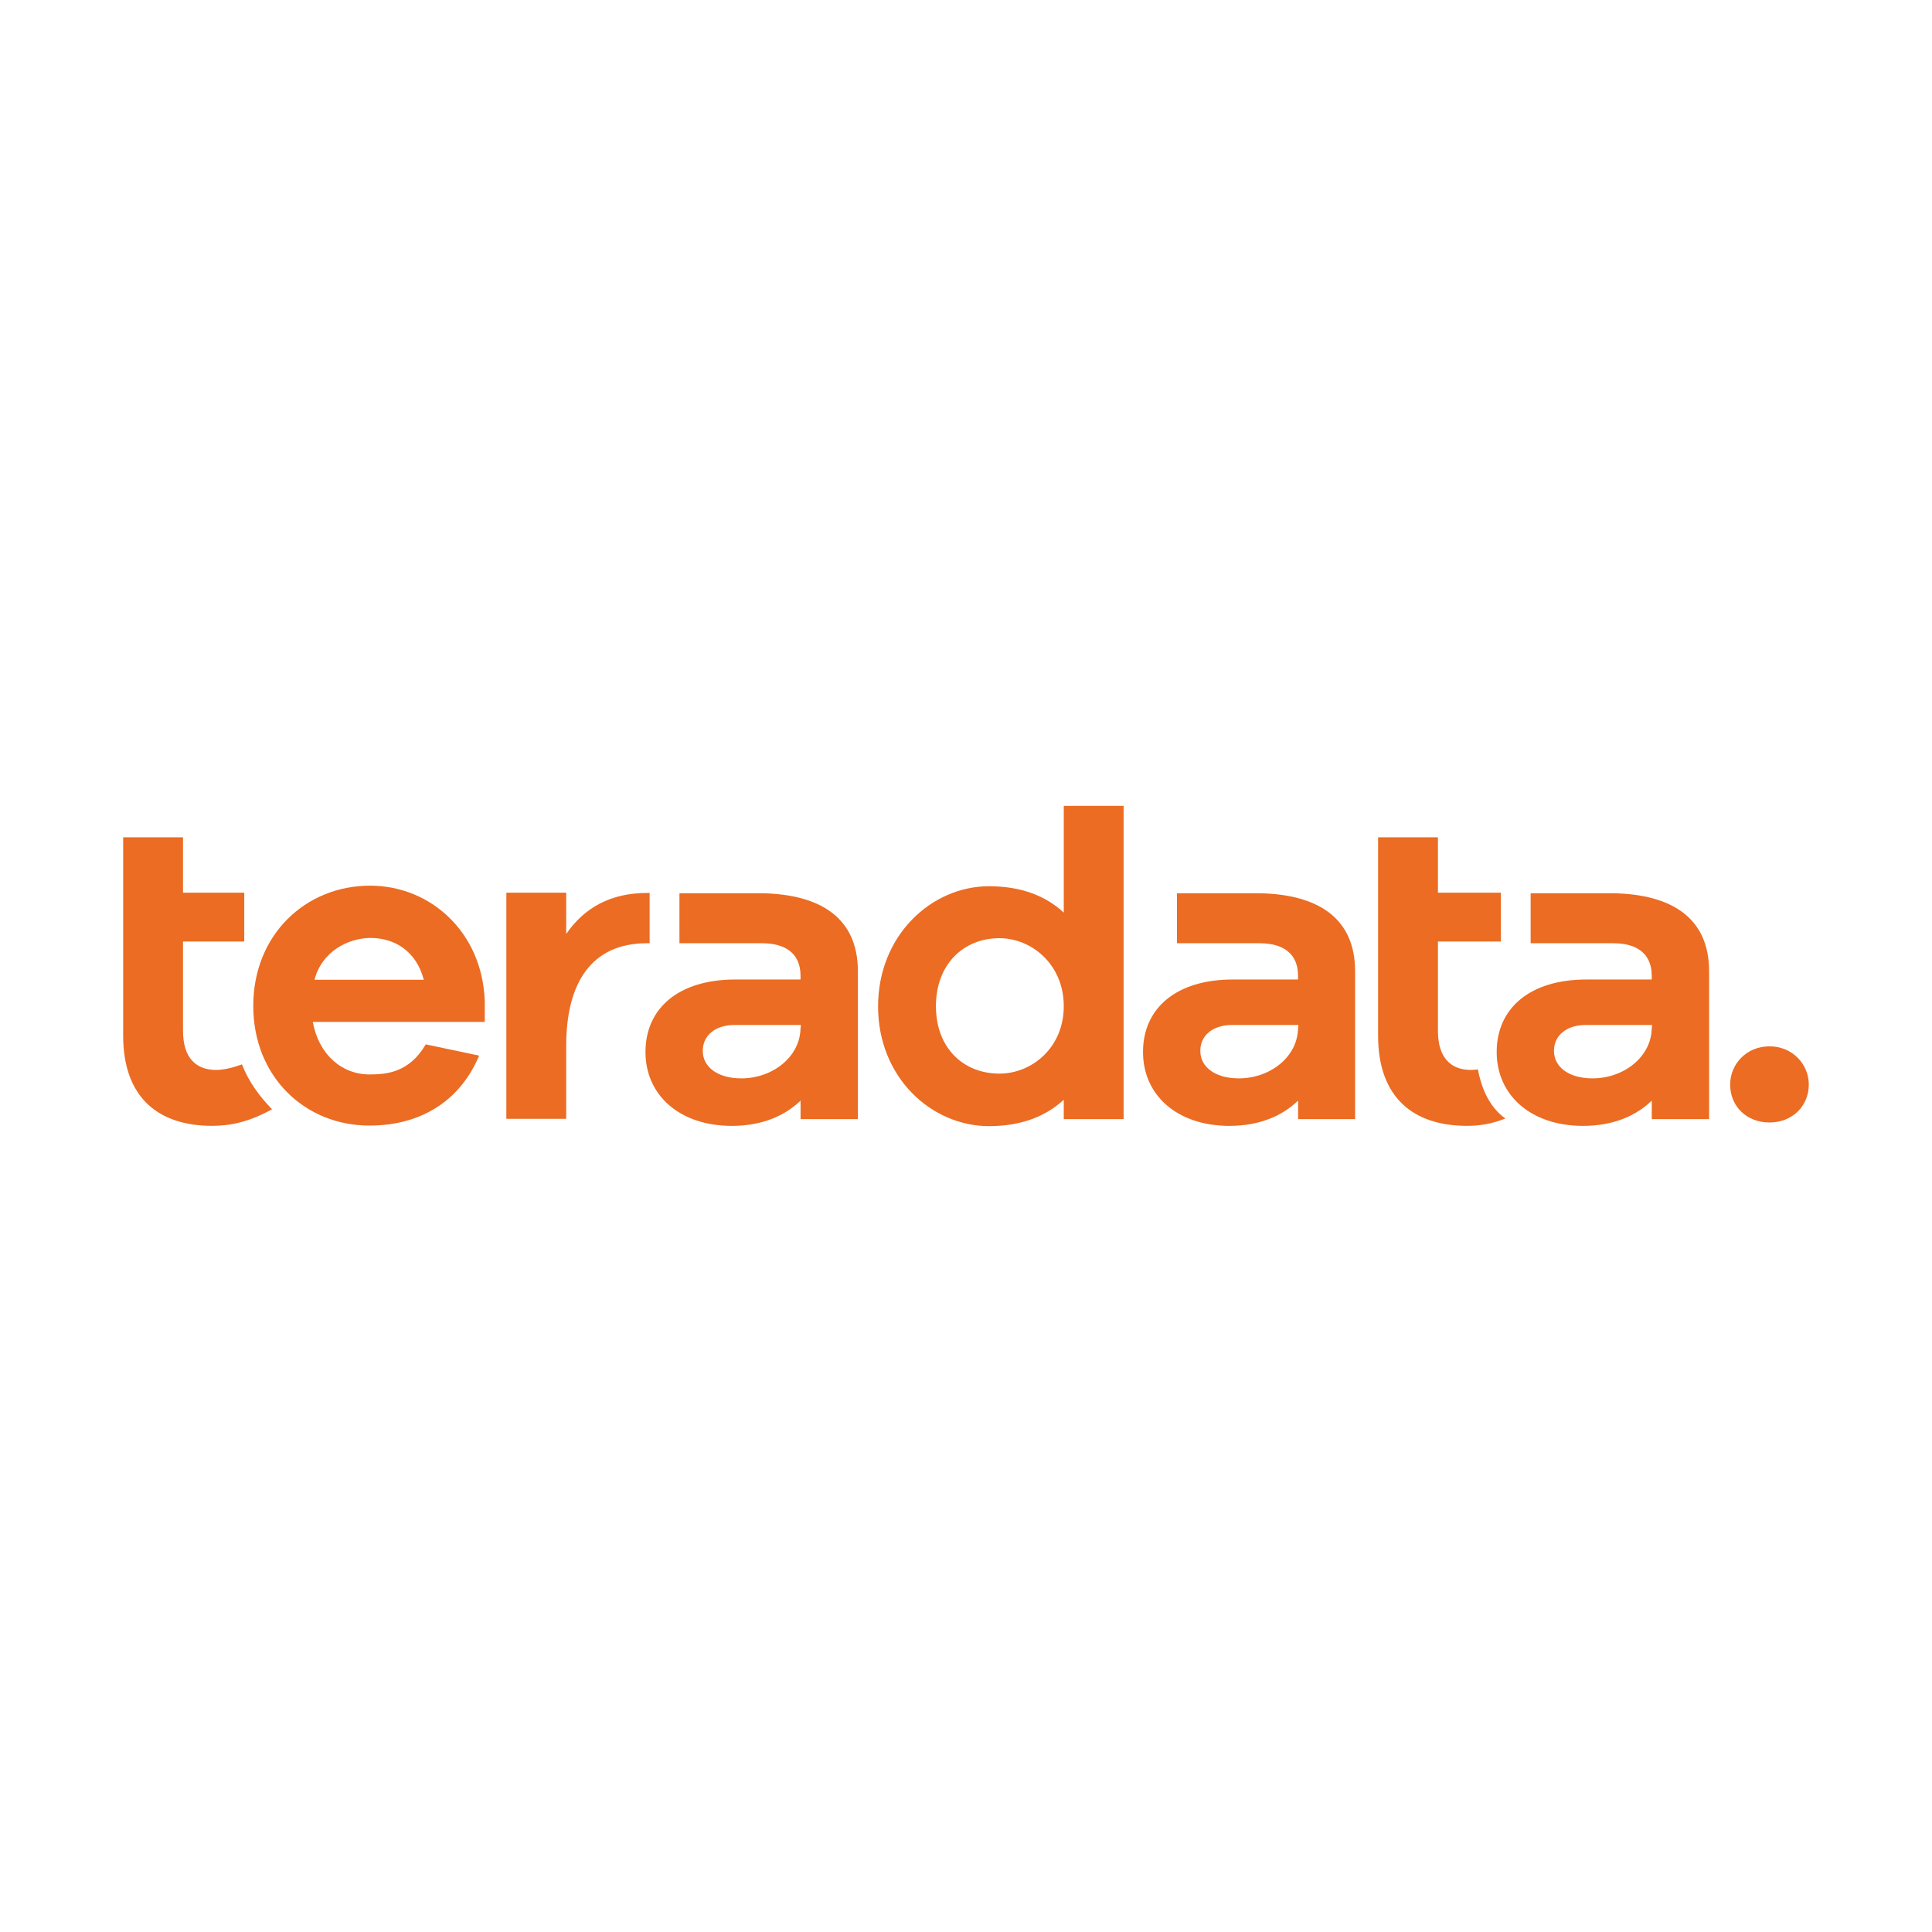 <?xml version="1.0" encoding="UTF-8"?>
<svg id="Layer_1" data-name="Layer 1" xmlns="http://www.w3.org/2000/svg" viewBox="0 0 512 512">
  <defs>
    <style>
      .cls-1 {
        fill: #eb6c22;
      }
    </style>
  </defs>
  <g id="g56">
    <path id="path38" class="cls-1" d="M128.54,270.82h-45.64c1.56,8.64,7.67,13.92,15.04,13.92,4.69,0,10.57-.6,14.89-7.97l14.15,2.98c-5.29,12.51-16.01,18.54-29.11,18.54-16.97,0-30.75-12.88-30.75-31.72s13.85-31.86,30.97-31.86c16.01,0,29.78,12.36,30.38,30.67v5.43h.07ZM83.35,259.65h28.96c-2.01-7.67-7.82-11.09-14.15-11.09-6.03.07-12.88,3.65-14.82,11.09"/>
    <path id="path40" class="cls-1" d="M297.77,296.58h-15.86v-5.14c-4.84,4.47-11.39,7-19.8,7-15.26,0-29.41-12.88-29.41-31.72s14.15-31.86,29.41-31.86c8.41,0,15.04,2.53,19.8,7v-28.29h15.86v83.01ZM281.91,266.65c0-11.09-8.56-18.02-17.05-18.02-9.6,0-16.83,7-16.83,18.02s7.22,17.87,16.83,17.87c8.56,0,17.05-6.85,17.05-17.87"/>
    <path id="path42" class="cls-1" d="M427.53,236.72h-21.89v13.25h21.89c6.1,0,10.2,2.61,10.2,8.64v.97h-17.27c-15.11,0-23.82,7.67-23.82,19.21s9.16,19.58,22.86,19.58c8.19,0,14.15-2.75,18.24-6.7v4.91h15.19v-39.16c0-14.29-10.05-20.4-25.39-20.7M437.73,272.3c0,7.67-7.3,13.48-15.71,13.48-6.1,0-10.2-2.9-10.2-7.3,0-4.09,3.35-6.85,8.41-6.85h17.57v.67h-.07Z"/>
    <path id="path44" class="cls-1" d="M333.8,236.72h-21.89v13.25h21.89c6.1,0,10.2,2.61,10.2,8.64v.97h-17.27c-15.11,0-23.82,7.67-23.82,19.21s9.16,19.58,22.86,19.58c8.19,0,14.15-2.75,18.24-6.7v4.91h15.11v-39.16c0-14.29-10.05-20.4-25.31-20.7M344,272.3c0,7.67-7.3,13.48-15.71,13.48-6.1,0-10.2-2.9-10.2-7.3,0-4.09,3.35-6.85,8.41-6.85h17.57v.67h-.07Z"/>
    <path id="path46" class="cls-1" d="M201.95,236.72h-21.89v13.25h21.89c6.1,0,10.2,2.61,10.2,8.64v.97h-17.27c-15.11,0-23.82,7.67-23.82,19.21s9.16,19.58,22.86,19.58c8.19,0,14.15-2.75,18.24-6.7v4.91h15.19v-39.16c0-14.29-10.05-20.4-25.39-20.7M212.15,272.3c0,7.67-7.3,13.48-15.71,13.48-6.1,0-10.2-2.9-10.2-7.3,0-4.09,3.35-6.85,8.41-6.85h17.57v.67h-.07Z"/>
    <path id="path48" class="cls-1" d="M171.57,236.64c-9.75,0-16.68,3.87-21.52,10.87v-10.94h-15.86v59.93h15.86v-19.36c0-16.68,6.7-27.17,21.37-27.17h.74v-13.33h-.6"/>
    <path id="path50" class="cls-1" d="M64.14,282.06c-2.38.89-4.91,1.49-6.85,1.49-5.29,0-8.79-3.13-8.79-10.35v-23.68h16.23v-12.95h-16.23v-14.67h-15.86v52.56c0,16.45,9.38,23.9,23.53,23.9,4.99,0,9.83-1.04,15.93-4.39-3.2-3.28-6.25-7.3-7.97-11.91"/>
    <path id="path52" class="cls-1" d="M391.65,283.4c-.67.07-1.27.15-1.79.15-5.29,0-8.79-3.13-8.79-10.35v-23.68h16.68v-12.95h-16.68v-14.67h-15.86v52.56c0,16.45,9.38,23.9,23.53,23.9,3.5,0,6.55-.52,10.2-1.94-4.69-3.35-6.48-8.86-7.3-13.03"/>
    <path id="path54" class="cls-1" d="M479.35,287.42c0,5.66-4.32,10.05-10.42,10.05s-10.42-4.32-10.42-10.05c0-5.43,4.32-10.13,10.42-10.13s10.42,4.76,10.42,10.13"/>
  </g>
</svg>